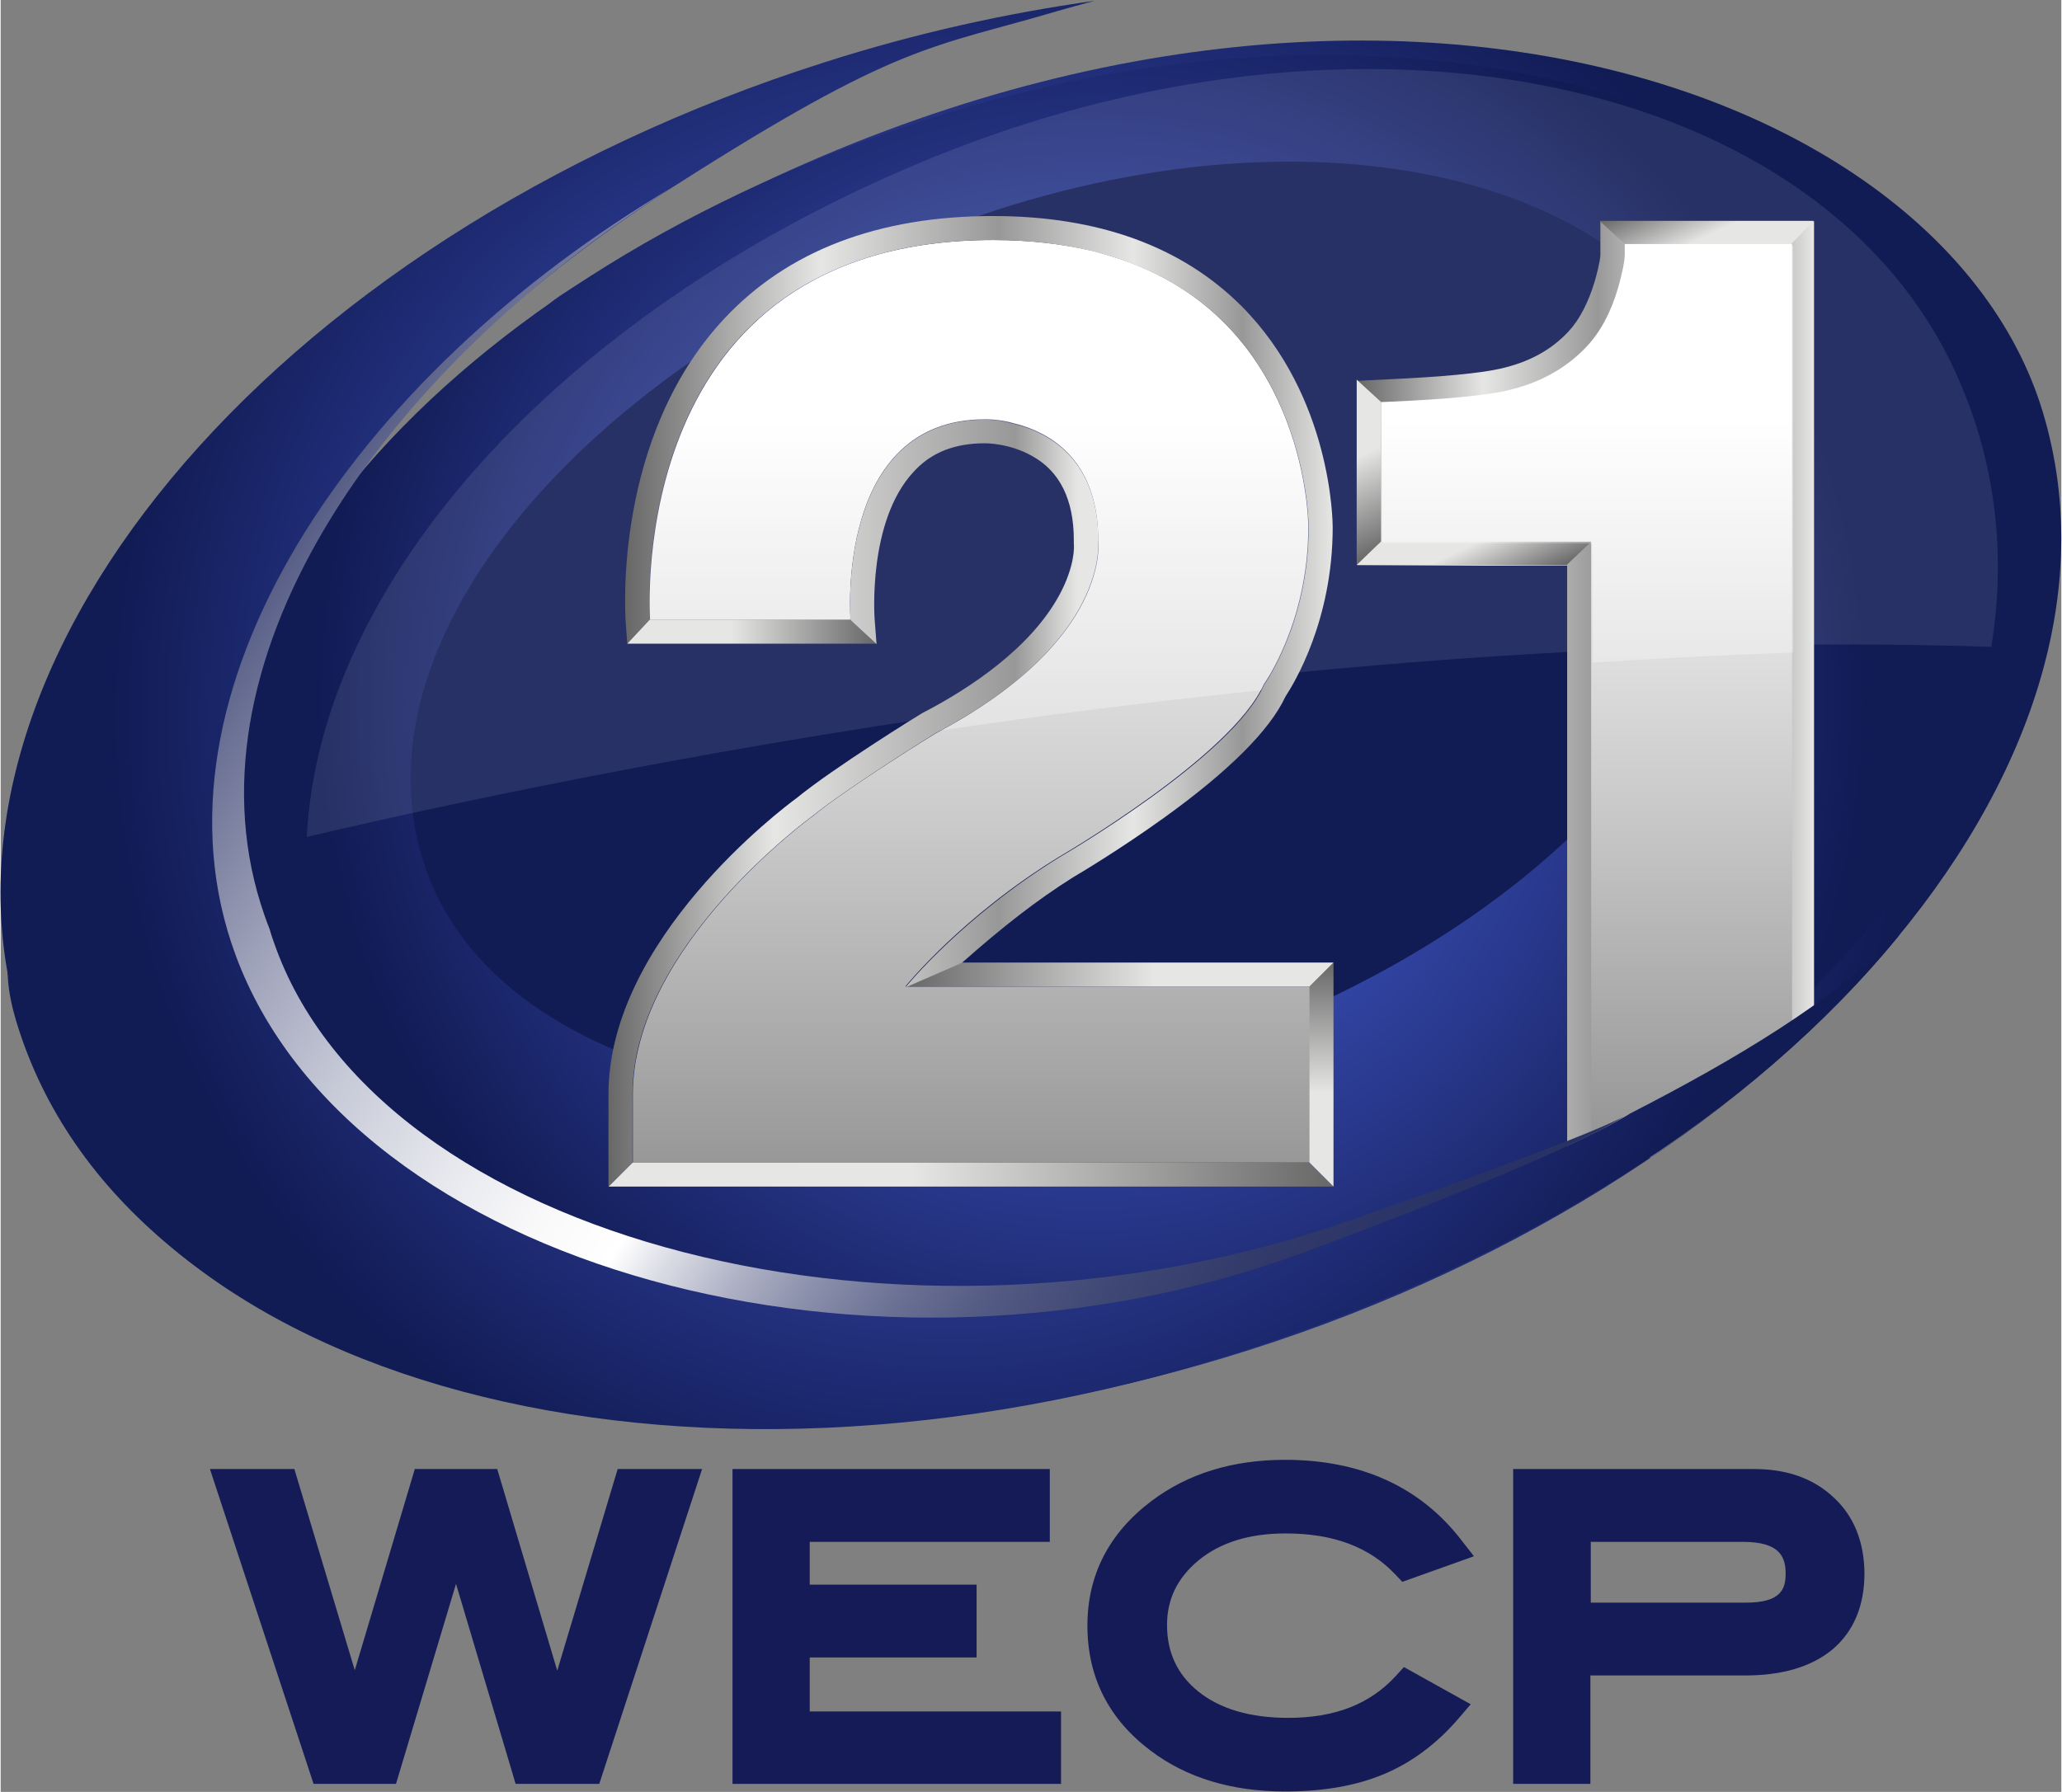 <svg enable-background="new 0 0 515 447.9" height="294.812" viewBox="0 0 515 447.9" width="339.199" xmlns="http://www.w3.org/2000/svg" xmlns:xlink="http://www.w3.org/1999/xlink"><rect x="0" y="0" width="515" height="447.9" fill="#808080" stroke="none"/><linearGradient id="a"><stop offset=".499" stop-color="#3143a1"/><stop offset=".663" stop-color="#273688"/><stop offset="1" stop-color="#111b54"/></linearGradient><radialGradient id="b" cx="258.37" cy="183.411" gradientUnits="userSpaceOnUse" r="218.949" xlink:href="#a"/><radialGradient id="c" cx="272.718" cy="175.15" gradientUnits="userSpaceOnUse" r="193.95" xlink:href="#a"/><radialGradient id="d" cx="257.966" cy="127.412" fx="371.36" fy="7.755" gradientUnits="userSpaceOnUse" r="164.851"><stop offset=".299" stop-color="#3143a1"/><stop offset=".499" stop-color="#3143a1"/><stop offset=".555" stop-color="#2e3f98"/><stop offset=".663" stop-color="#273688"/><stop offset="1" stop-color="#111b54"/></radialGradient><linearGradient id="e"><stop offset="0" stop-color="#676767"/><stop offset=".277" stop-color="#e6e6e5"/><stop offset=".528" stop-color="#989898"/><stop offset=".718" stop-color="#e6e6e5"/><stop offset=".872" stop-color="#989898"/><stop offset="1" stop-color="#e6e6e5"/></linearGradient><linearGradient id="f" gradientTransform="matrix(1 0 0 -1 0 30.74)" gradientUnits="userSpaceOnUse" x1="338.86" x2="453.06" xlink:href="#e" y1="-144.61" y2="-144.61"/><linearGradient id="g"><stop offset="0" stop-color="#676767"/><stop offset=".581" stop-color="#e6e6e5"/><stop offset="1" stop-color="#e6e6e5"/></linearGradient><linearGradient id="h" gradientTransform="matrix(1 0 0 -1 0 30.74)" gradientUnits="userSpaceOnUse" x1="373.493" x2="362.952" xlink:href="#g" y1="-118.764" y2="-96.137"/><linearGradient id="i" gradientTransform="matrix(-1 0 0 1 4608.015 -624.489)" gradientUnits="userSpaceOnUse" x1="4186.448" x2="4175.649" xlink:href="#g" y1="669.42" y2="692.601"/><linearGradient id="j" gradientTransform="matrix(1 0 0 -1 0 30.74)" gradientUnits="userSpaceOnUse" x1="349.177" x2="331.492" xlink:href="#g" y1="-105.573" y2="-67.611"/><linearGradient id="k"><stop offset=".198" stop-color="#fff"/><stop offset=".617" stop-color="#ccc"/><stop offset="1" stop-color="#989898"/></linearGradient><linearGradient id="l" gradientUnits="userSpaceOnUse" x1="396.35" x2="396.35" xlink:href="#k" y1="61.683" y2="281.218"/><linearGradient id="m" gradientUnits="userSpaceOnUse" x1="242.6" x2="242.6" xlink:href="#k" y1="60" y2="290.6"/><linearGradient id="n" gradientUnits="userSpaceOnUse" x1="333.1" x2="151.9" xlink:href="#g" y1="293.6" y2="293.6"/><linearGradient id="o" gradientUnits="userSpaceOnUse" x1="330.1" x2="330.1" xlink:href="#g" y1="240.6" y2="296.6"/><linearGradient id="p" gradientUnits="userSpaceOnUse" x1="226.4" x2="333.1" xlink:href="#g" y1="243.6" y2="243.6"/><linearGradient id="q" gradientUnits="userSpaceOnUse" x1="156.059" x2="332.9" xlink:href="#e" y1="150.35" y2="150.35"/><linearGradient id="r" gradientUnits="userSpaceOnUse" x1="218.8" x2="156.6" xlink:href="#g" y1="157.9" y2="157.9"/><linearGradient id="s" gradientUnits="userSpaceOnUse" x1="151.9" x2="274.307" y1="200.75" y2="200.75"><stop offset="0" stop-color="#676767"/><stop offset=".338" stop-color="#e6e6e5"/><stop offset=".83" stop-color="#989898"/><stop offset=".957" stop-color="#e6e6e5"/></linearGradient><radialGradient id="t" cx="237.345" cy="178.714" gradientUnits="userSpaceOnUse" r="210.024" xlink:href="#a"/><linearGradient id="u" gradientUnits="userSpaceOnUse" x1="57.44" x2="404.233" y1="117.494" y2="348.992"><stop offset="0" stop-color="#323a6b"/><stop offset=".086" stop-color="#6a7094"/><stop offset=".177" stop-color="#9fa3ba"/><stop offset=".262" stop-color="#c8cbd8"/><stop offset=".339" stop-color="#e6e7ed"/><stop offset=".405" stop-color="#f9f9fa"/><stop offset=".452" stop-color="#fff"/><stop offset=".483" stop-color="#d8dae3"/><stop offset=".521" stop-color="#afb2c5"/><stop offset=".563" stop-color="#8a8fab"/><stop offset=".608" stop-color="#6b7194"/><stop offset=".657" stop-color="#525982"/><stop offset=".711" stop-color="#3f4774"/><stop offset=".774" stop-color="#313a6a"/><stop offset=".853" stop-color="#293265"/><stop offset="1" stop-color="#273063"/></linearGradient><path d="m510.4 103.1c26.6 88.5-65.2 194.4-205 236.4s-274.8 4.4-301.5-84.2c-17.7-58.8 78.3-16.9 132.1-57.3 27.2-20.4-36.6-98.2 4.6-124.6 173.2-111.1 343-59.6 369.8 29.7z" fill="url(#b)"/><path d="m497.4 106.2c25.1 79.4-39.5 169.6-160.8 207.9s-252.8.4-277.9-79 53.5-167.5 174.9-205.9 238.7-2.4 263.8 77z" fill="url(#c)"/><path d="m428.9 94.5c22.7 54.6-21.1 123.9-109.8 160.8s-188.8 20.1-211.5-34.6 31.6-123.6 120.4-160.5 178.2-20.4 200.9 34.3z" fill="url(#d)"/><path d="m489.2 94.5c-33-75.2-149.2-100.6-260.7-53.3-89.3 37.8-148.8 104.4-152 168 65.5-15.4 246.4-53.4 421-47.5 3.7-22.8 1.2-45.8-8.3-67.2z" fill="#fff" opacity=".1"/><g fill="#141b56"><path d="m139.1 417.6-15-50.4h-20.6l-15 50.3-15.1-50.3h-21.1l25.9 78.7h20.6l15-50 14.9 50h20.9l25.7-78.7h-21.1z"/><path d="m202.2 414.3h41.7v-18.2h-41.7v-10.7h60v-18.2h-79.3v78.7h82.1v-18.1h-62.8z"/><path d="m299.4 390c5.5-4.5 12.8-6.7 21.7-6.7 12 0 21 3.4 27.5 10.3l1.7 1.8 17.9-6.4-3.2-4.1c-10.2-13.2-25-20-44-20-13.2 0-24.4 3.5-33.4 10.3-10.6 8-16 18.5-16 31.1 0 12.9 5.3 23.4 15.8 31.3 9 6.8 20.3 10.2 33.6 10.2 9.4 0 17.7-1.4 24.6-4.3 7-2.9 13.3-7.6 18.8-14l3-3.5-16.7-9.3-2 2.2c-6.5 7.1-15.3 10.5-26.9 10.5-9.5 0-17-2.2-22.5-6.6-5.2-4.2-7.8-9.7-7.8-16.6 0-6.5 2.6-11.8 7.9-16.2z"/><path d="m458.1 374.3c-5-4.7-11.6-7.1-19.9-7.1h-60.2v78.7h19.3v-27.1h38.7c9.3 0 16.6-2.2 21.8-6.5 5.3-4.5 8-10.9 8-19.1-.1-7.8-2.6-14.2-7.7-18.9zm-60.7 11.1h38c9.4 0 10.7 3.9 10.7 8 0 3.8-1.2 7.2-9.9 7.2h-38.8z"/></g><path d="m412.3 289.2c5.1-3.5 10-7.1 14.8-10.7h-19v-154h-52.5v-13.6c10.2-.6 17.6-1.4 22.5-2.5 10.4-2.3 19.1-7.1 25.8-14.1 4.7-5 8.2-11.5 10.6-19.5.3-1 .5-2 .8-2.8h21.2v199.2c3.9-3.2 7.6-6.4 11.2-9.8 1.9-1.7 3.7-3.4 5.5-5.1v-201h-53.4v8.4c0 .3-.1 2-1.4 6.6-1.6 5.3-3.8 9.6-6.6 12.6-4.4 4.7-10 7.7-17.2 9.3-5 1.1-14.3 2-27.6 2.6l-8 .4v46.2h52.5v154z" fill="url(#f)"/><path d="m397.6 135.3-6.2 5.9h-52.5l6.2-6z" fill="url(#h)"/><path d="m406 61.1-6.4-5.9h53.5l-5.7 5.9z" fill="url(#i)"/><path d="m338.9 94.9 6.1 5.6v34.8l-6.1 5.8z" fill="url(#j)"/><path d="m397.5 289.4v-154h-52.5v-34.9l2.5-.1c13.6-.6 23.2-1.5 28.6-2.7 8.2-1.8 15-5.5 20.2-11 3.5-3.7 6.2-8.7 8-15 1.3-4.7 1.6-7 1.6-8.2v-2.5h41.8v200.4c-3.6 3.3-7.4 6.6-11.2 9.8-3 2.5-6.1 5-9.3 7.4-4.8 3.7-9.7 7.2-14.8 10.7z" fill="url(#l)"/><path d="m327.2 246.6v44h-169.2v-17.1c0-36.9 44.7-69.3 44.7-69.3 9-7.4 31-20.9 31-20.9 44.2-23.3 40.6-48.3 40.6-48.3 0-17.6-9.3-25-17.2-28-.3-.1-.5-.2-.8-.3-.8-.3-1.6-.5-2.3-.7-.5-.1-1-.3-1.5-.4-.3-.1-.5-.1-.8-.2-3.3-.7-5.7-.6-5.7-.6-37.6 0-33.6 50.1-33.6 50.1h-50.1c-.1-2.2-6-94.9 85.8-94.9 9.1 0 17.2 1 24.3 2.6 1 .2 2 .5 3 .8 2.7.8 5.3 1.6 7.8 2.6 43.8 17.3 43.6 65.7 43.6 65.7 0 24-11.1 39.3-11.1 39.3-8 18.1-50.9 43-50.9 43-24.6 15-38.7 32.6-38.7 32.6h.2z" fill="url(#m)"/><path d="m333.1 296.6h-181.2l6-6h169.2z" fill="url(#n)"/><path d="m333.1 240.6v56l-6-6v-44z" fill="url(#o)"/><path d="m333.1 240.6-6 6h-100.7l13.8-6z" fill="url(#p)"/><path d="m332.9 131.8c0 23.3-9.7 39.1-11.8 42.3-3.9 8.4-14.1 18.6-30.2 30.2-11.4 8.2-21.7 14.3-22.9 15-9.2 5.8-17.5 12.3-27.8 21.4l-13.8 6h-.2s14.2-17.6 38.7-32.6c0 0 42.9-24.8 50.9-43 0 0 11.1-15.3 11.1-39.3 0 0 .2-48.4-43.6-65.7-2.4-1-5-1.8-7.8-2.6-1-.3-2-.5-3-.8-7.2-1.7-15.3-2.7-24.5-2.7-92.9 0-85.8 94.9-85.8 94.9l-5.6 6-.4-5.6c-.1-1.9-3.1-45.8 24.5-75.5 15.9-17.1 38.6-25.8 67.3-25.8 26.3 0 47.2 7.6 62.1 22.5 22.6 22.7 22.8 54 22.8 55.3z" fill="url(#q)"/><path d="m218.8 160.9h-62.2l5.6-6h50.1z" fill="url(#r)"/><path d="m233.6 183.3s-21.9 13.5-31 20.9c0 0-44.7 32.4-44.7 69.3v17.1l-6 6v-23.1c0-38.8 43.6-71.5 47-74 9.3-7.6 30.6-20.8 31.5-21.3l.2-.1.2-.1c11.5-6 26.6-16 33.8-29.3 3.9-7.2 3.7-12.2 3.6-12.8v-.3-.6c0-10.1-3.5-17.2-10.4-21-5.6-3.2-11.5-3.2-11.7-3.2h-.1c-7.6 0-13.5 2.3-17.9 7.2-11.4 12.3-9.7 36.2-9.7 36.5l.5 6.5-6.5-6s-4-50.1 33.6-50.1h.1c.5 0 2.7 0 5.7.7.2.1.5.1.8.2.5.1 1 .2 1.5.4.7.2 1.5.4 2.3.7.2.1.5.2.8.3 7.9 3.1 17.1 10.4 17.1 28-.2-.2 3.5 24.8-40.7 48.1z" fill="url(#s)"/><path d="m326.9 131.8c0 24-11.1 39.3-11.1 39.3-.2.4-.4.9-.7 1.4-27.5 2.9-54.3 6.2-80.2 10.1 42.7-23.1 39.2-47.5 39.2-47.5 0-30.7-28.2-30.2-28.2-30.2-37.6 0-33.6 50.1-33.6 50.1h-50.1s-7.1-94.9 85.8-94.9c79.1-.1 78.9 71.7 78.9 71.7z" fill="#fff" opacity=".3"/><path d="m448 61.4v101.7c-16.9.6-33.6 1.5-50.1 2.5v-29.8h-52.5v-34.9l2.5-.1c13.6-.6 23.2-1.5 28.6-2.7 8.3-1.8 15-5.5 20.2-11 3.5-3.7 6.2-8.7 8-15 1.3-4.7 1.6-7.1 1.6-8.2v-2.6z" fill="#fff" opacity=".3"/><path d="m274 0c-.2.1-.5.1-.7.2.3-.1.5-.1.7-.2z" fill="#cf2026"/><path d="m325.6 313.1c-107.4 39.6-237.2 3.8-266.1-74.4-24.1-65.3 30-141.8 108.9-192.2 56.5-36.1 64.2-34.4 95.6-43.7 3.2-.9 6.3-1.8 9.4-2.6-22.1 3.1-44.8 8.1-67.6 15.4-139.2 44.3-229 152.5-200.6 241.6s164.2 125.5 303.4 81.1c70.8-22.5 129.9-60.1 166.1-104.8-17.4 17.1-40.9 31.2-67.4 44.8-14.3 9.1-63.9 28.2-81.7 34.8z" fill="url(#t)"/><path d="m68.3 235.6c-.4-1.1-.8-2.3-1.1-3.4-.5-1.2-.9-2.4-1.3-3.5-21.4-61.5 27.1-134.8 102.5-182.2-80.7 47.5-133.8 126.9-109.7 192.2 28.8 78.2 159.4 114 266.9 74.4 17.8-6.6 65.8-24.9 80.1-34-11.4 5.9-55.7 21.5-68.9 26.1-111 38.7-242.5 5.3-268.5-69.6z" fill="url(#u)"/></svg>